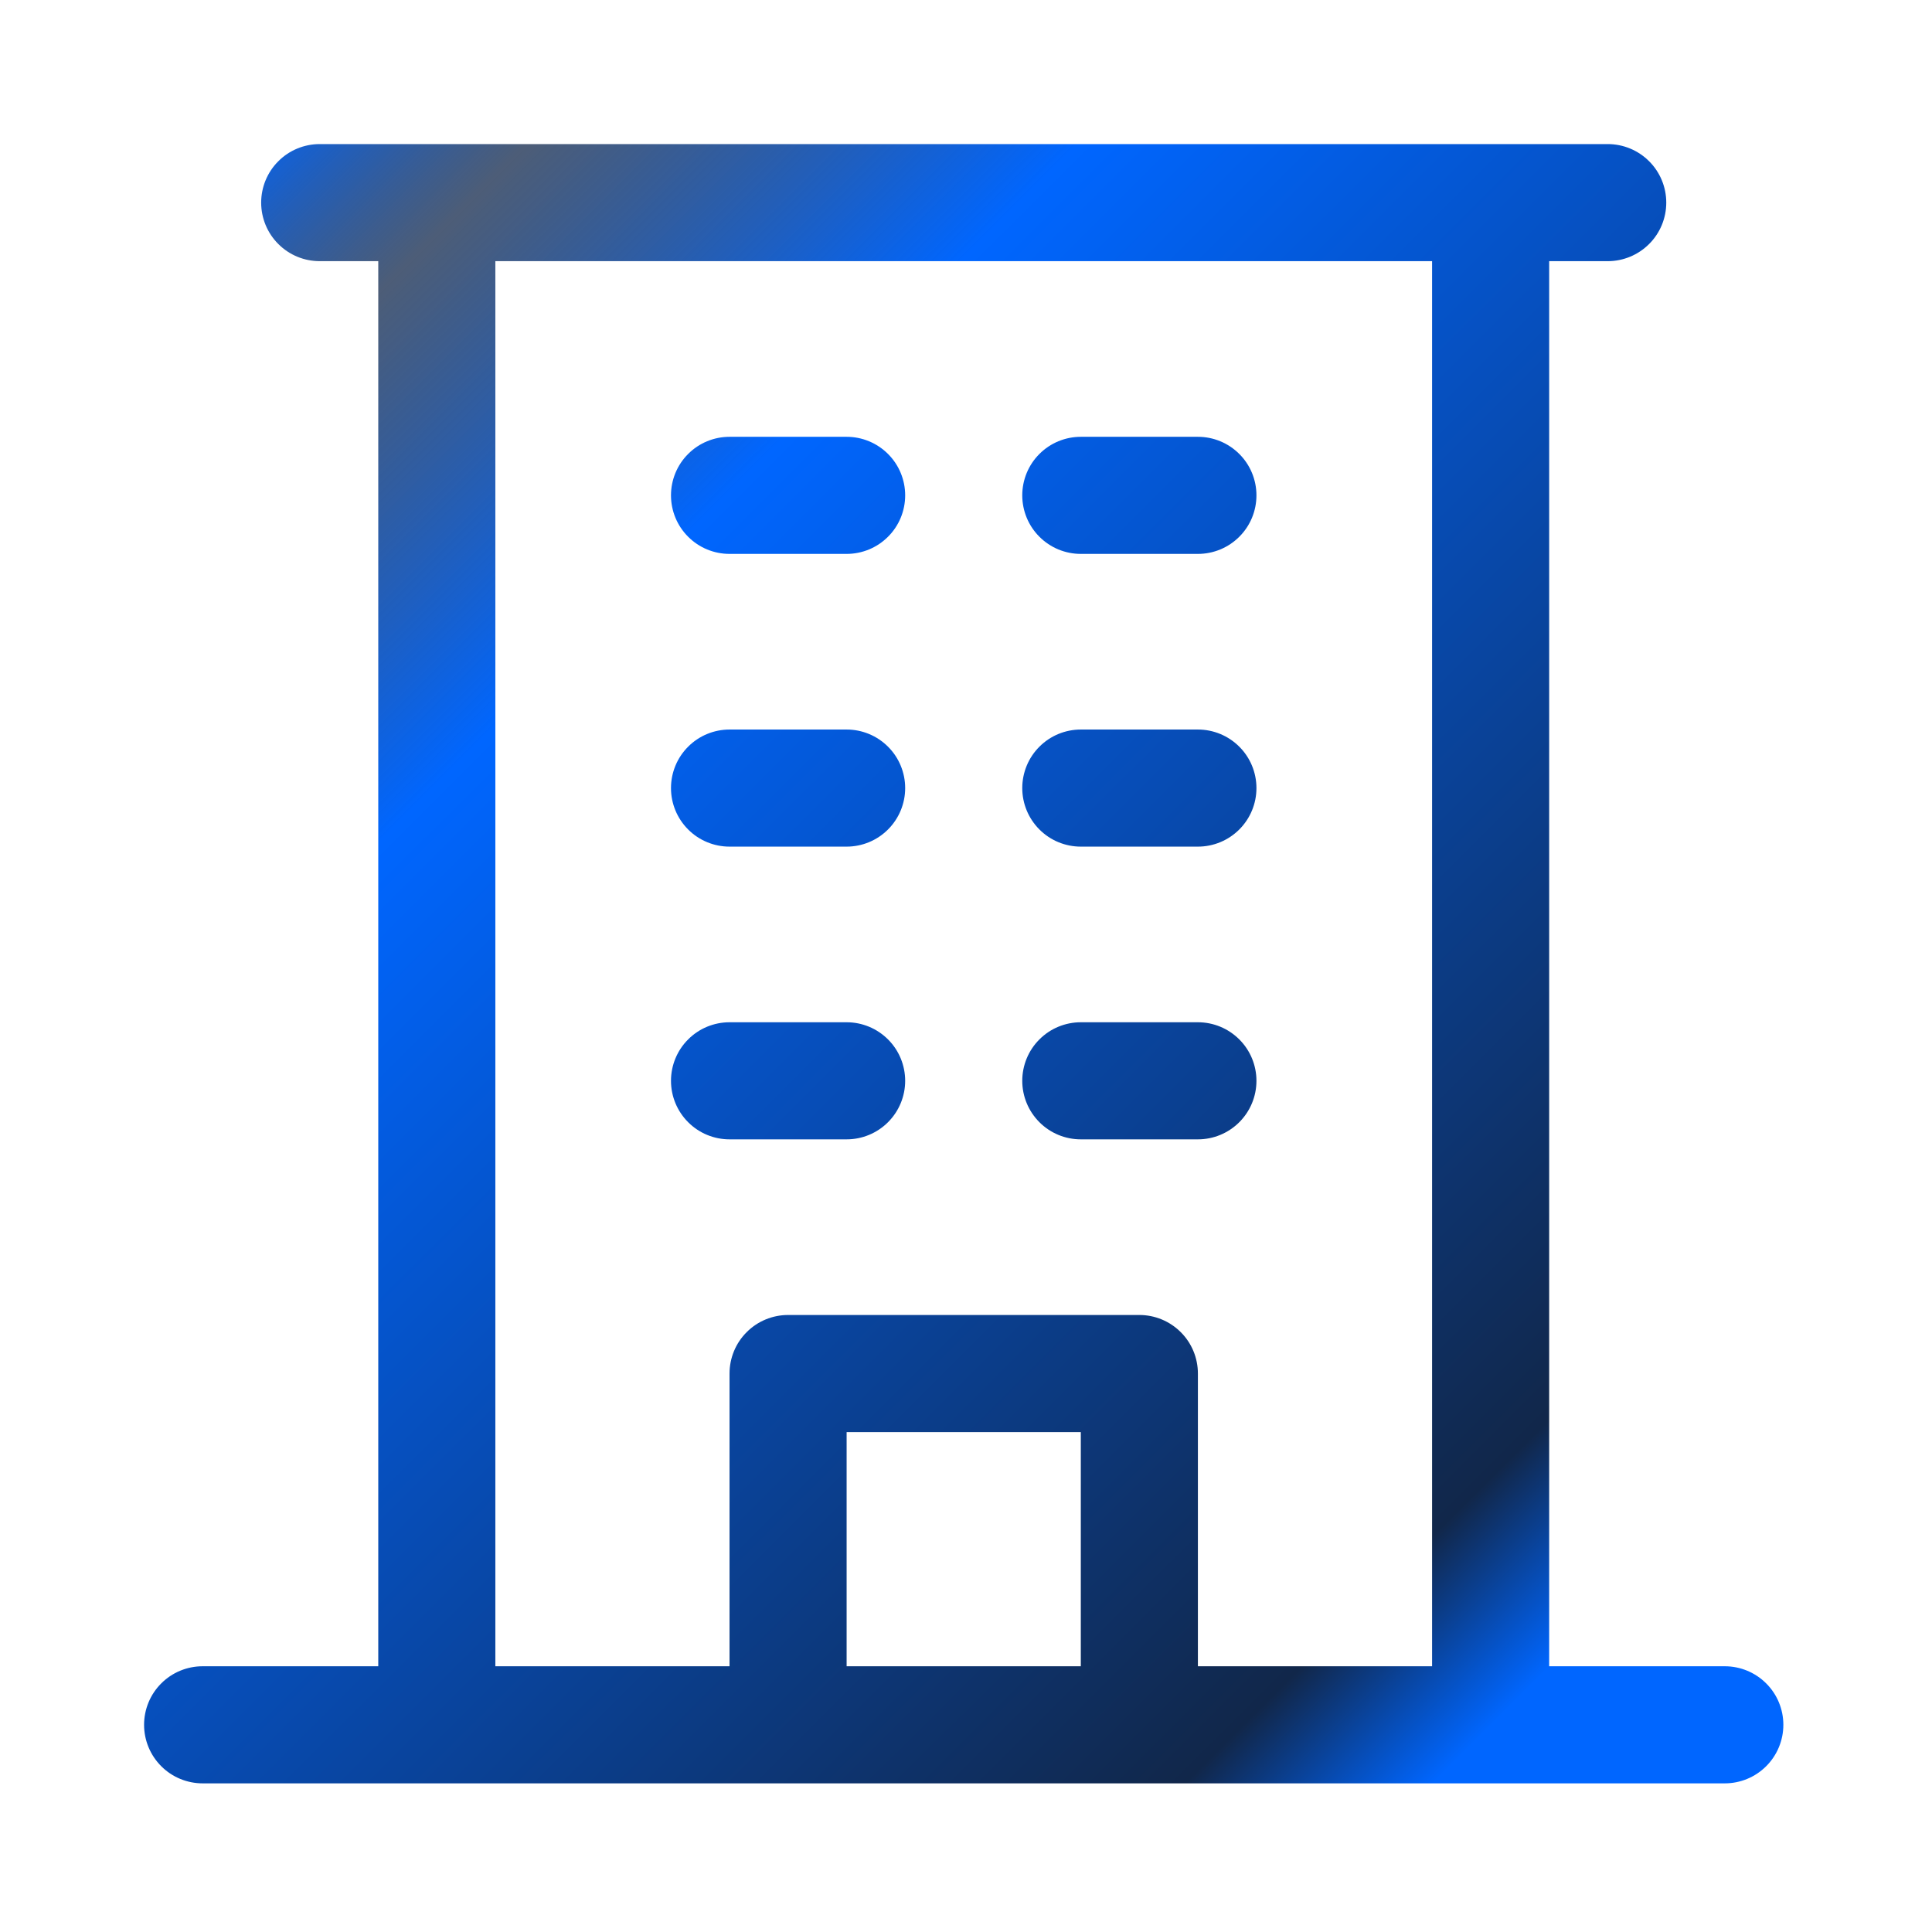 <svg width="33" height="33" viewBox="0 0 33 33" fill="none" xmlns="http://www.w3.org/2000/svg">
<path d="M29.461 28.461H26.461V4.461H27.461C27.726 4.461 27.98 4.356 28.168 4.168C28.356 3.981 28.461 3.726 28.461 3.461C28.461 3.196 28.356 2.941 28.168 2.754C27.98 2.566 27.726 2.461 27.461 2.461H5.461C5.196 2.461 4.941 2.566 4.754 2.754C4.566 2.941 4.461 3.196 4.461 3.461C4.461 3.726 4.566 3.981 4.754 4.168C4.941 4.356 5.196 4.461 5.461 4.461H6.461V28.461H3.461C3.196 28.461 2.941 28.566 2.754 28.754C2.566 28.941 2.461 29.196 2.461 29.461C2.461 29.726 2.566 29.98 2.754 30.168C2.941 30.356 3.196 30.461 3.461 30.461H29.461C29.726 30.461 29.98 30.356 30.168 30.168C30.356 29.98 30.461 29.726 30.461 29.461C30.461 29.196 30.356 28.941 30.168 28.754C29.98 28.566 29.726 28.461 29.461 28.461ZM8.461 4.461H24.461V28.461H20.461V23.461C20.461 23.196 20.356 22.941 20.168 22.754C19.98 22.566 19.726 22.461 19.461 22.461H13.461C13.196 22.461 12.941 22.566 12.754 22.754C12.566 22.941 12.461 23.196 12.461 23.461V28.461H8.461V4.461ZM18.461 28.461H14.461V24.461H18.461V28.461ZM11.461 8.461C11.461 8.196 11.566 7.941 11.754 7.754C11.941 7.566 12.196 7.461 12.461 7.461H14.461C14.726 7.461 14.98 7.566 15.168 7.754C15.356 7.941 15.461 8.196 15.461 8.461C15.461 8.726 15.356 8.981 15.168 9.168C14.98 9.356 14.726 9.461 14.461 9.461H12.461C12.196 9.461 11.941 9.356 11.754 9.168C11.566 8.981 11.461 8.726 11.461 8.461ZM17.461 8.461C17.461 8.196 17.566 7.941 17.754 7.754C17.941 7.566 18.196 7.461 18.461 7.461H20.461C20.726 7.461 20.98 7.566 21.168 7.754C21.356 7.941 21.461 8.196 21.461 8.461C21.461 8.726 21.356 8.981 21.168 9.168C20.98 9.356 20.726 9.461 20.461 9.461H18.461C18.196 9.461 17.941 9.356 17.754 9.168C17.566 8.981 17.461 8.726 17.461 8.461ZM11.461 13.461C11.461 13.196 11.566 12.941 11.754 12.754C11.941 12.566 12.196 12.461 12.461 12.461H14.461C14.726 12.461 14.98 12.566 15.168 12.754C15.356 12.941 15.461 13.196 15.461 13.461C15.461 13.726 15.356 13.98 15.168 14.168C14.98 14.356 14.726 14.461 14.461 14.461H12.461C12.196 14.461 11.941 14.356 11.754 14.168C11.566 13.98 11.461 13.726 11.461 13.461ZM17.461 13.461C17.461 13.196 17.566 12.941 17.754 12.754C17.941 12.566 18.196 12.461 18.461 12.461H20.461C20.726 12.461 20.98 12.566 21.168 12.754C21.356 12.941 21.461 13.196 21.461 13.461C21.461 13.726 21.356 13.98 21.168 14.168C20.98 14.356 20.726 14.461 20.461 14.461H18.461C18.196 14.461 17.941 14.356 17.754 14.168C17.566 13.98 17.461 13.726 17.461 13.461ZM11.461 18.461C11.461 18.196 11.566 17.941 11.754 17.754C11.941 17.566 12.196 17.461 12.461 17.461H14.461C14.726 17.461 14.98 17.566 15.168 17.754C15.356 17.941 15.461 18.196 15.461 18.461C15.461 18.726 15.356 18.98 15.168 19.168C14.98 19.356 14.726 19.461 14.461 19.461H12.461C12.196 19.461 11.941 19.356 11.754 19.168C11.566 18.98 11.461 18.726 11.461 18.461ZM17.461 18.461C17.461 18.196 17.566 17.941 17.754 17.754C17.941 17.566 18.196 17.461 18.461 17.461H20.461C20.726 17.461 20.98 17.566 21.168 17.754C21.356 17.941 21.461 18.196 21.461 18.461C21.461 18.726 21.356 18.98 21.168 19.168C20.98 19.356 20.726 19.461 20.461 19.461H18.461C18.196 19.461 17.941 19.356 17.754 19.168C17.566 18.98 17.461 18.726 17.461 18.461Z" fill="url(#paint0_linear_5216_3070)"/>
<defs>
<linearGradient id="paint0_linear_5216_3070" x1="3.643" y1="2.461" x2="30.463" y2="29.312" gradientUnits="userSpaceOnUse">
<stop stop-color="#0066FF"/>
<stop offset="0.1" stop-color="#11274A" stop-opacity="0.75"/>
<stop offset="0.275" stop-color="#0066FF"/>
<stop offset="0.831" stop-color="#11274A"/>
<stop offset="0.91" stop-color="#0066FF"/>
</linearGradient>
</defs>
</svg>
